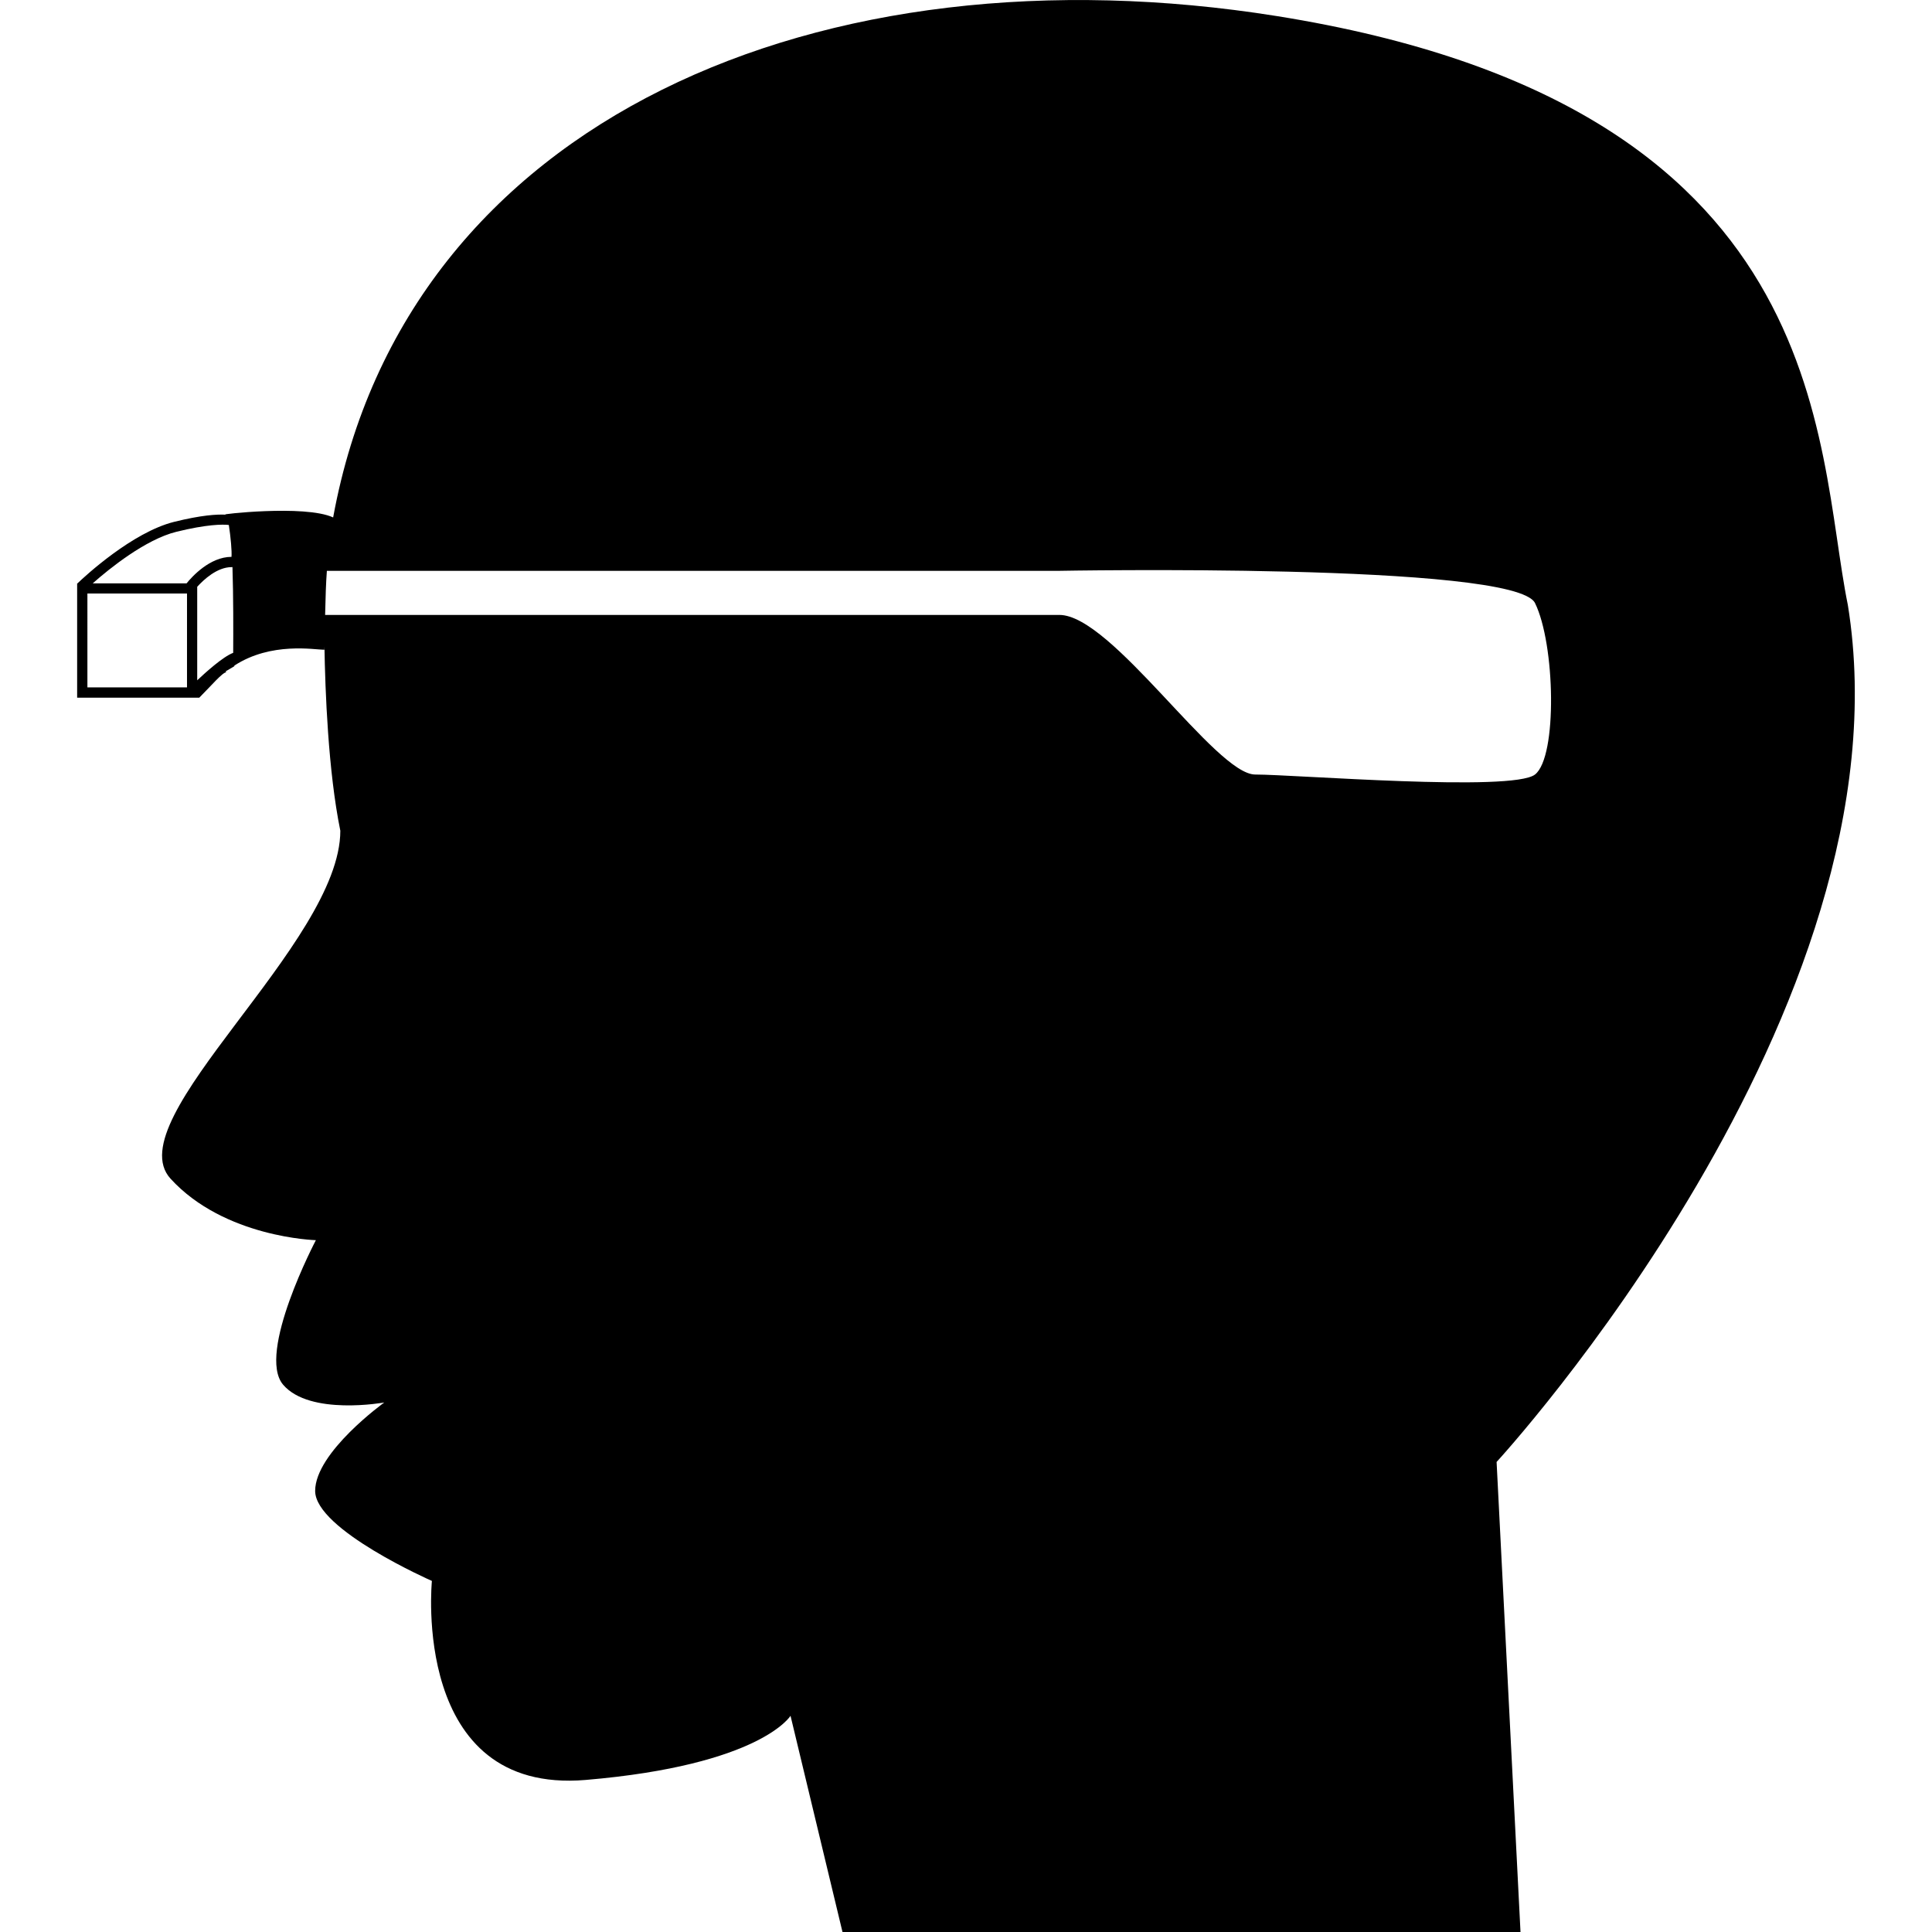 <?xml version="1.0" encoding="iso-8859-1"?>
<!-- Generator: Adobe Illustrator 16.0.0, SVG Export Plug-In . SVG Version: 6.00 Build 0)  -->
<!DOCTYPE svg PUBLIC "-//W3C//DTD SVG 1.1//EN" "http://www.w3.org/Graphics/SVG/1.1/DTD/svg11.dtd">
<svg version="1.1" id="Capa_1" xmlns="http://www.w3.org/2000/svg" xmlns:xlink="http://www.w3.org/1999/xlink" x="0px" y="0px"
	 width="32.006px" height="32.006px" viewBox="0 0 32.006 32.006" style="enable-background:new 0 0 32.006 32.006;"
	 xml:space="preserve">
<g>
	<path d="M30.612,10.023c-0.546-2.677-0.199-8.278-9.462-9.757c-7.521-1.2-14.419,1.685-15.631,8.306
		C5.045,8.354,3.587,8.528,3.738,8.523c0.001,0,0.001,0.003,0.002,0.003c-0.145-0.007-0.401,0.006-0.859,0.12
		C2.193,8.819,1.41,9.542,1.283,9.665H1.278v0.045v1.848h2.023c0.201-0.201,0.386-0.422,0.451-0.422c0.001,0,0.002,0,0.004,0.001
		c-0.005-0.001-0.015-0.005-0.02-0.014l0.146-0.086c-0.001-0.002,0.002-0.008,0.001-0.011c0.61-0.397,1.327-0.262,1.491-0.262
		c0-0.021,0.001-0.034,0.001-0.055c0.012,0.727,0.061,2.065,0.263,3.053c0,1.872-3.708,4.777-2.814,5.763
		c0.894,0.981,2.409,1.02,2.409,1.02s-0.985,1.873-0.543,2.394c0.443,0.519,1.676,0.295,1.676,0.295s-1.145,0.824-1.145,1.465
		s1.934,1.491,1.934,1.491S6.8,29.732,9.703,29.487c2.902-0.246,3.393-1.063,3.393-1.063l0.861,3.582h11.232l-0.396-7.787
		C24.798,24.214,31.695,16.724,30.612,10.023z M3.098,11.387h-1.65V9.832h1.65V11.387z M3.091,9.664H1.536
		C1.814,9.418,2.41,8.937,2.921,8.81c0.507-0.125,0.769-0.125,0.87-0.113C3.822,8.902,3.843,9.13,3.835,9.225
		C3.476,9.225,3.179,9.555,3.091,9.664z M3.863,10.815c-0.17,0.064-0.461,0.328-0.596,0.455V9.721
		c0.104-0.115,0.328-0.326,0.57-0.326c0.002,0,0.005,0,0.007,0c0.002,0.001,0.005-0.002,0.007-0.001
		C3.867,9.884,3.865,10.458,3.863,10.815z M20.794,12.831c-0.656,0-2.375-2.644-3.244-2.644c-0.871,0-4.618,0-4.618,0H5.386
		c0.007-0.308,0.014-0.53,0.029-0.73h12.098c0,0,7.582-0.142,7.916,0.533s0.375,2.549,0,2.841S21.45,12.831,20.794,12.831z"/>
</g>
<g>
</g>
<g>
</g>
<g>
</g>
<g>
</g>
<g>
</g>
<g>
</g>
<g>
</g>
<g>
</g>
<g>
</g>
<g>
</g>
<g>
</g>
<g>
</g>
<g>
</g>
<g>
</g>
<g>
</g>
</svg>
